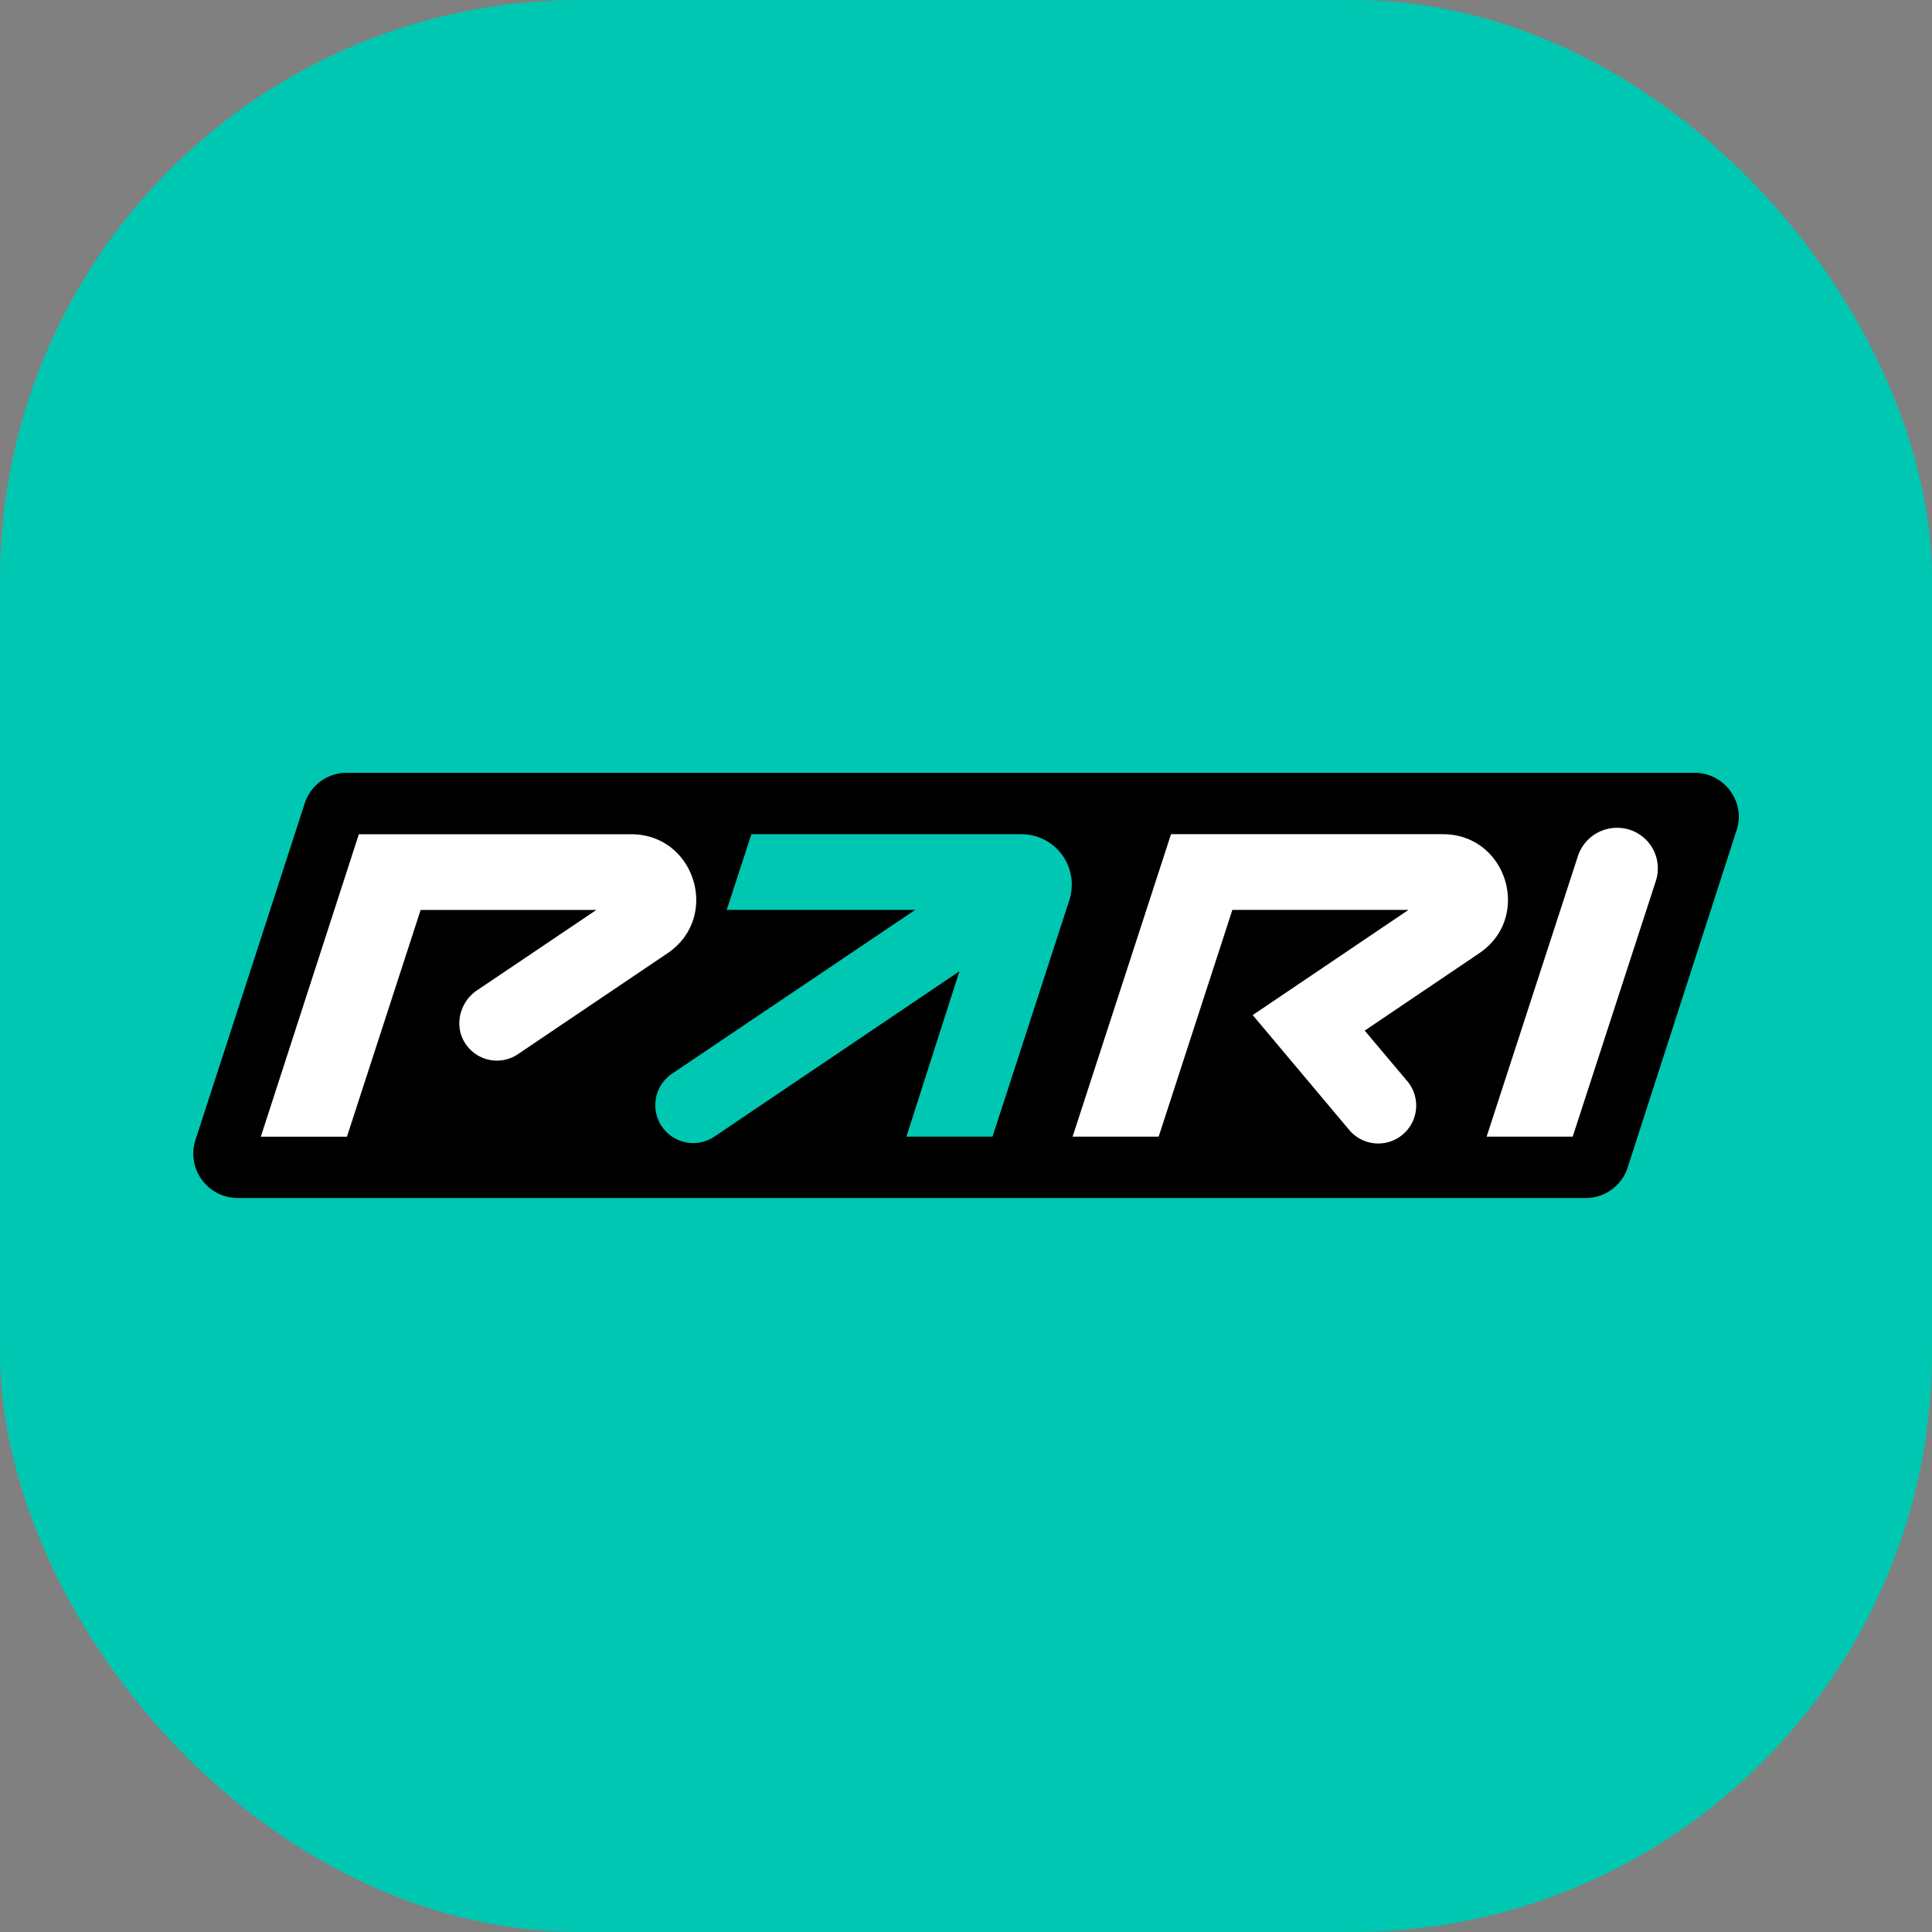 <svg viewBox="0 0 40 40" fill="none" xmlns="http://www.w3.org/2000/svg"><rect x="0" y="0" width="40" height="40" fill="#808080" stroke="none"/><rect width="40" height="40" rx="12" fill="#00C7B2"/><path d="m4.048 23.599 2.26-6.964A.911.911 0 0 1 7.175 16h27.911c.619 0 1.064.61.866 1.196L33.7 24.168a.911.911 0 0 1-.866.635H4.914a.918.918 0 0 1-.866-1.204z" fill="#000"/><path d="M33.477 17.139a.852.852 0 0 0-.808.585l-1.89 5.809h1.782l1.717-5.28a.84.84 0 0 0-.8-1.114z" fill="#fff"/><path d="M21.143 17.27h-5.586l-.511 1.568h3.902l-5.033 3.391a.785.785 0 1 0 .875 1.304l5.074-3.424-1.098 3.424h1.783l1.592-4.901a1.044 1.044 0 0 0-.998-1.361z" fill="#00C7B1"/><path d="M7.43 17.27 5.4 23.534h1.783l1.526-4.695h3.639l-2.475 1.667c-.355.24-.479.734-.24 1.097a.78.78 0 0 0 1.09.223l3.093-2.087c1.106-.743.578-2.467-.75-2.467H7.43zM29.872 17.27h-5.627l-2.038 6.263h1.782l1.526-4.695h3.647l-3.226 2.178 1.997 2.377a.785.785 0 1 0 1.205-1.007l-.883-1.048 2.368-1.6c1.105-.743.577-2.467-.751-2.467z" fill="#fff"/></svg>